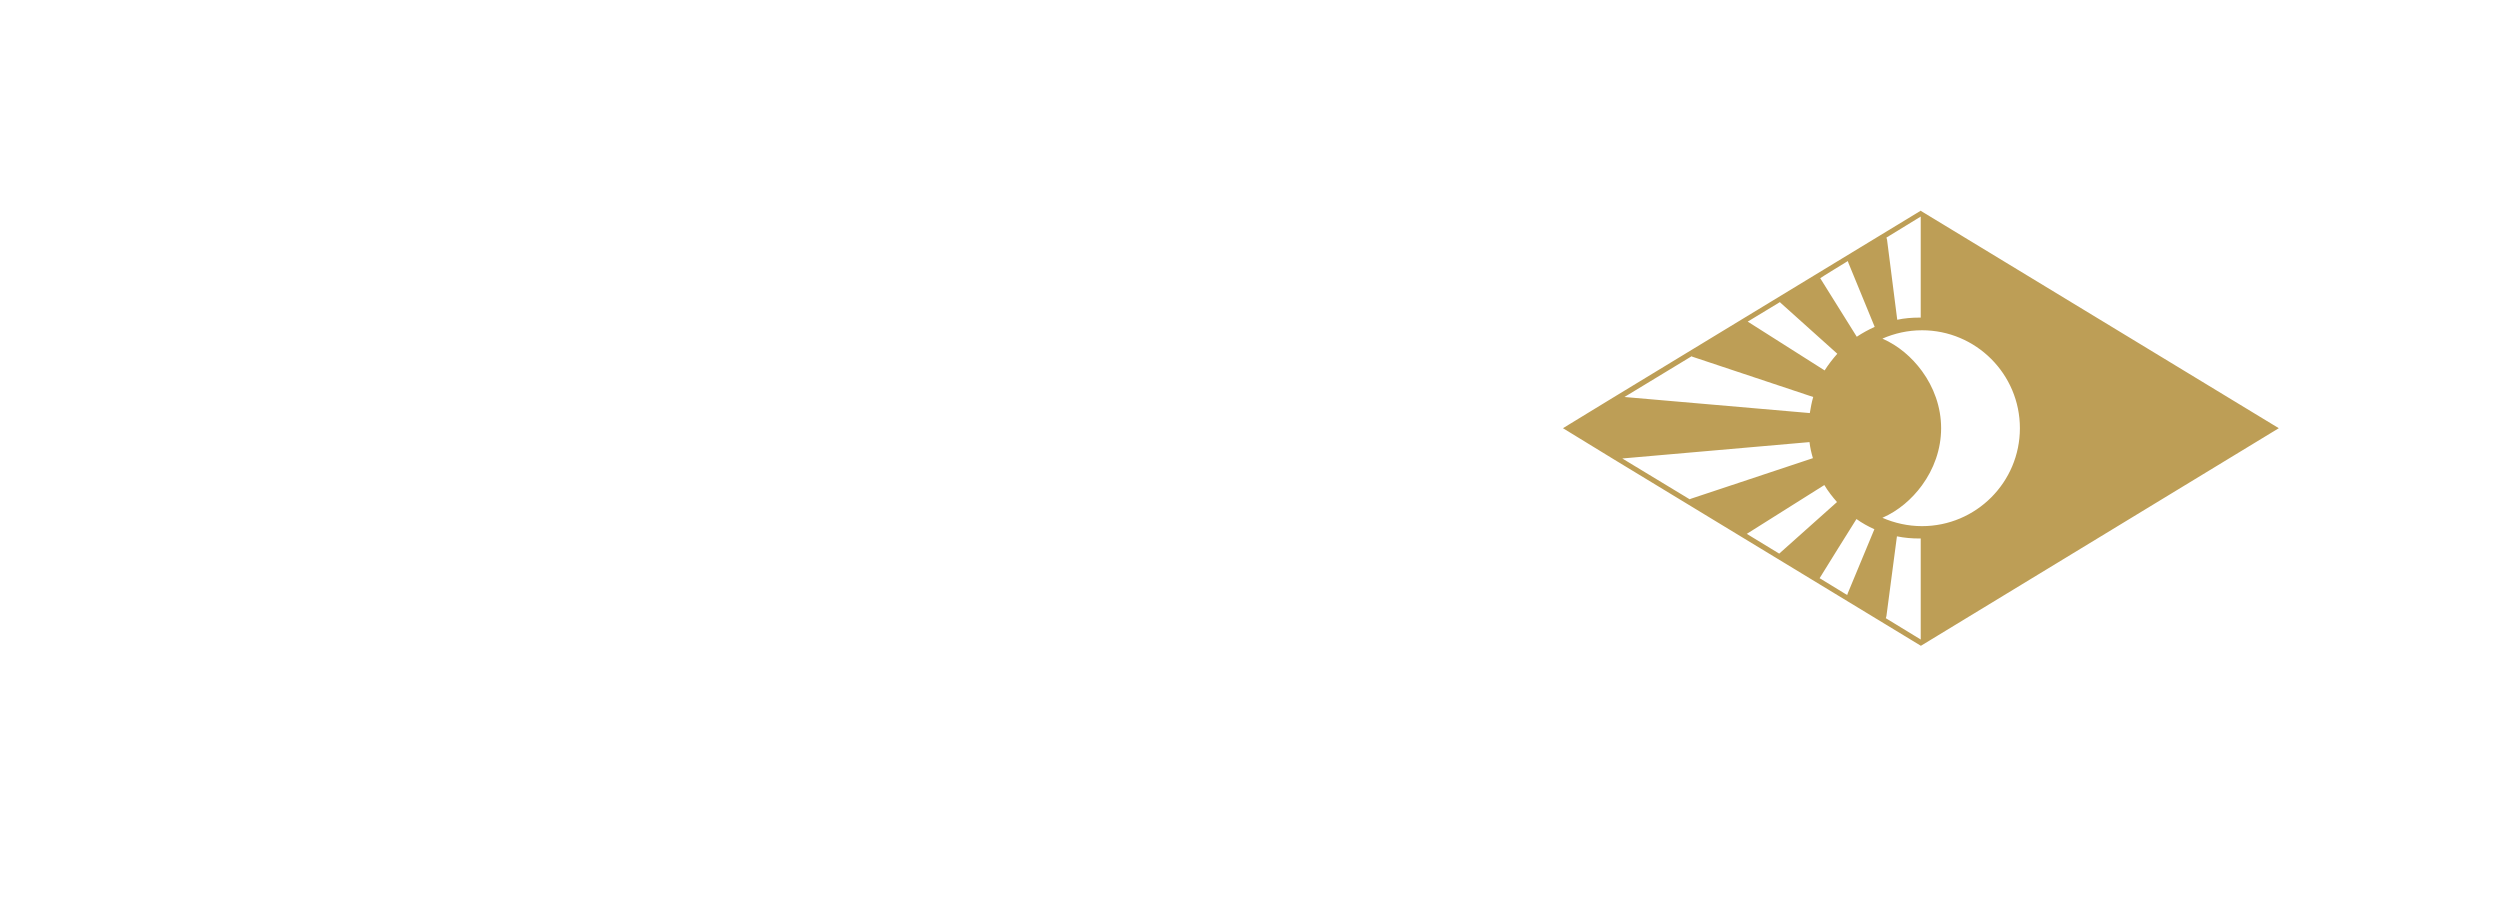 <?xml version="1.0" encoding="UTF-8"?>
<svg xmlns="http://www.w3.org/2000/svg" version="1.1" viewBox="0 0 809.2 290.5">
  <defs>
    <style>
      .cls-1 {
        fill: #fc0;
      }

      .cls-2 {
        fill: #bd9e56;
      }

      .cls-3, .cls-4 {
        fill: #0a3478;
      }

      .cls-5 {
        fill: #e10014;
      }

      .cls-6 {
        fill: #fff;
      }

      .cls-7 {
        display: none;
      }

      .cls-4 {
        fill-rule: evenodd;
      }
    </style>
  </defs>
  <!-- Generator: Adobe Illustrator 28.7.1, SVG Export Plug-In . SVG Version: 1.2.0 Build 142)  -->
  <g>
    <g id="Ebene_3" class="cls-7">
      <rect class="cls-6" width="809.2" height="290.5"/>
    </g>
    <g id="Ebene_2">
      <path class="cls-2" d="M621.7,207l-11.3-6.9.2-.7,3.4-25.8c2.4.5,4.8.7,7.3.7s.3,0,.4,0v32.6ZM598.1,192h0l-.2.6-9-5.5h.1c0-.1,11.9-19.1,11.9-19.1,1.8,1.3,3.8,2.4,5.8,3.3l-8.6,20.7ZM575.9,179.2l-10.5-6.4h0s-17.9-11.3-17.9-11.3l17.9,11.3,25.1-15.8c1.2,2,2.6,3.8,4.1,5.5l-18.6,16.6h0ZM546.9,161.6l-21.8-13.2,60.6-5.3c.2,1.8.6,3.5,1.1,5.2l-39.4,13.1-.5.2ZM547.4,115.3l.5.2,39,13c-.5,1.7-.8,3.4-1.1,5.2l-60-5.2,21.6-13.1ZM576.2,97.8h0c0,.1,0,.1,0,.1l18.5,16.6c-1.5,1.7-2.9,3.5-4.1,5.4l-24.9-15.8h0s10.4-6.3,10.4-6.3ZM598.1,84.5l.2.6h0s8.5,20.7,8.5,20.7c-2,.9-4,2-5.8,3.2l-11.8-18.9h-.1c0-.1,9-5.6,9-5.6ZM621.7,70.2v32.6c-.2,0-.3,0-.4,0-2.5,0-4.9.2-7.2.7l-3.3-25.9-.2-.7,11.1-6.8ZM622.1,106.9h0c17.5,0,31.7,14.2,31.7,31.7s-14.2,31.7-31.7,31.7h0c-4.5,0-8.9-1-12.8-2.7,5.2-2.3,9.5-6,12.8-10.5,3.8-5.2,6.2-11.6,6.2-18.5s-2.4-13.3-6.2-18.5c-3.3-4.5-7.6-8.2-12.8-10.5,3.9-1.7,8.2-2.7,12.8-2.7M621.8,68.2h-.1c0,0,0,0,0,0l-98.6,59.9-8.2,5-9,5.5h0s0,0,0,0l16.5,10.1,99.3,60.3h0c0,0,.1,0,.1,0l115.8-70.4-115.8-70.3Z"/>
    </g>
  </g>
</svg>
